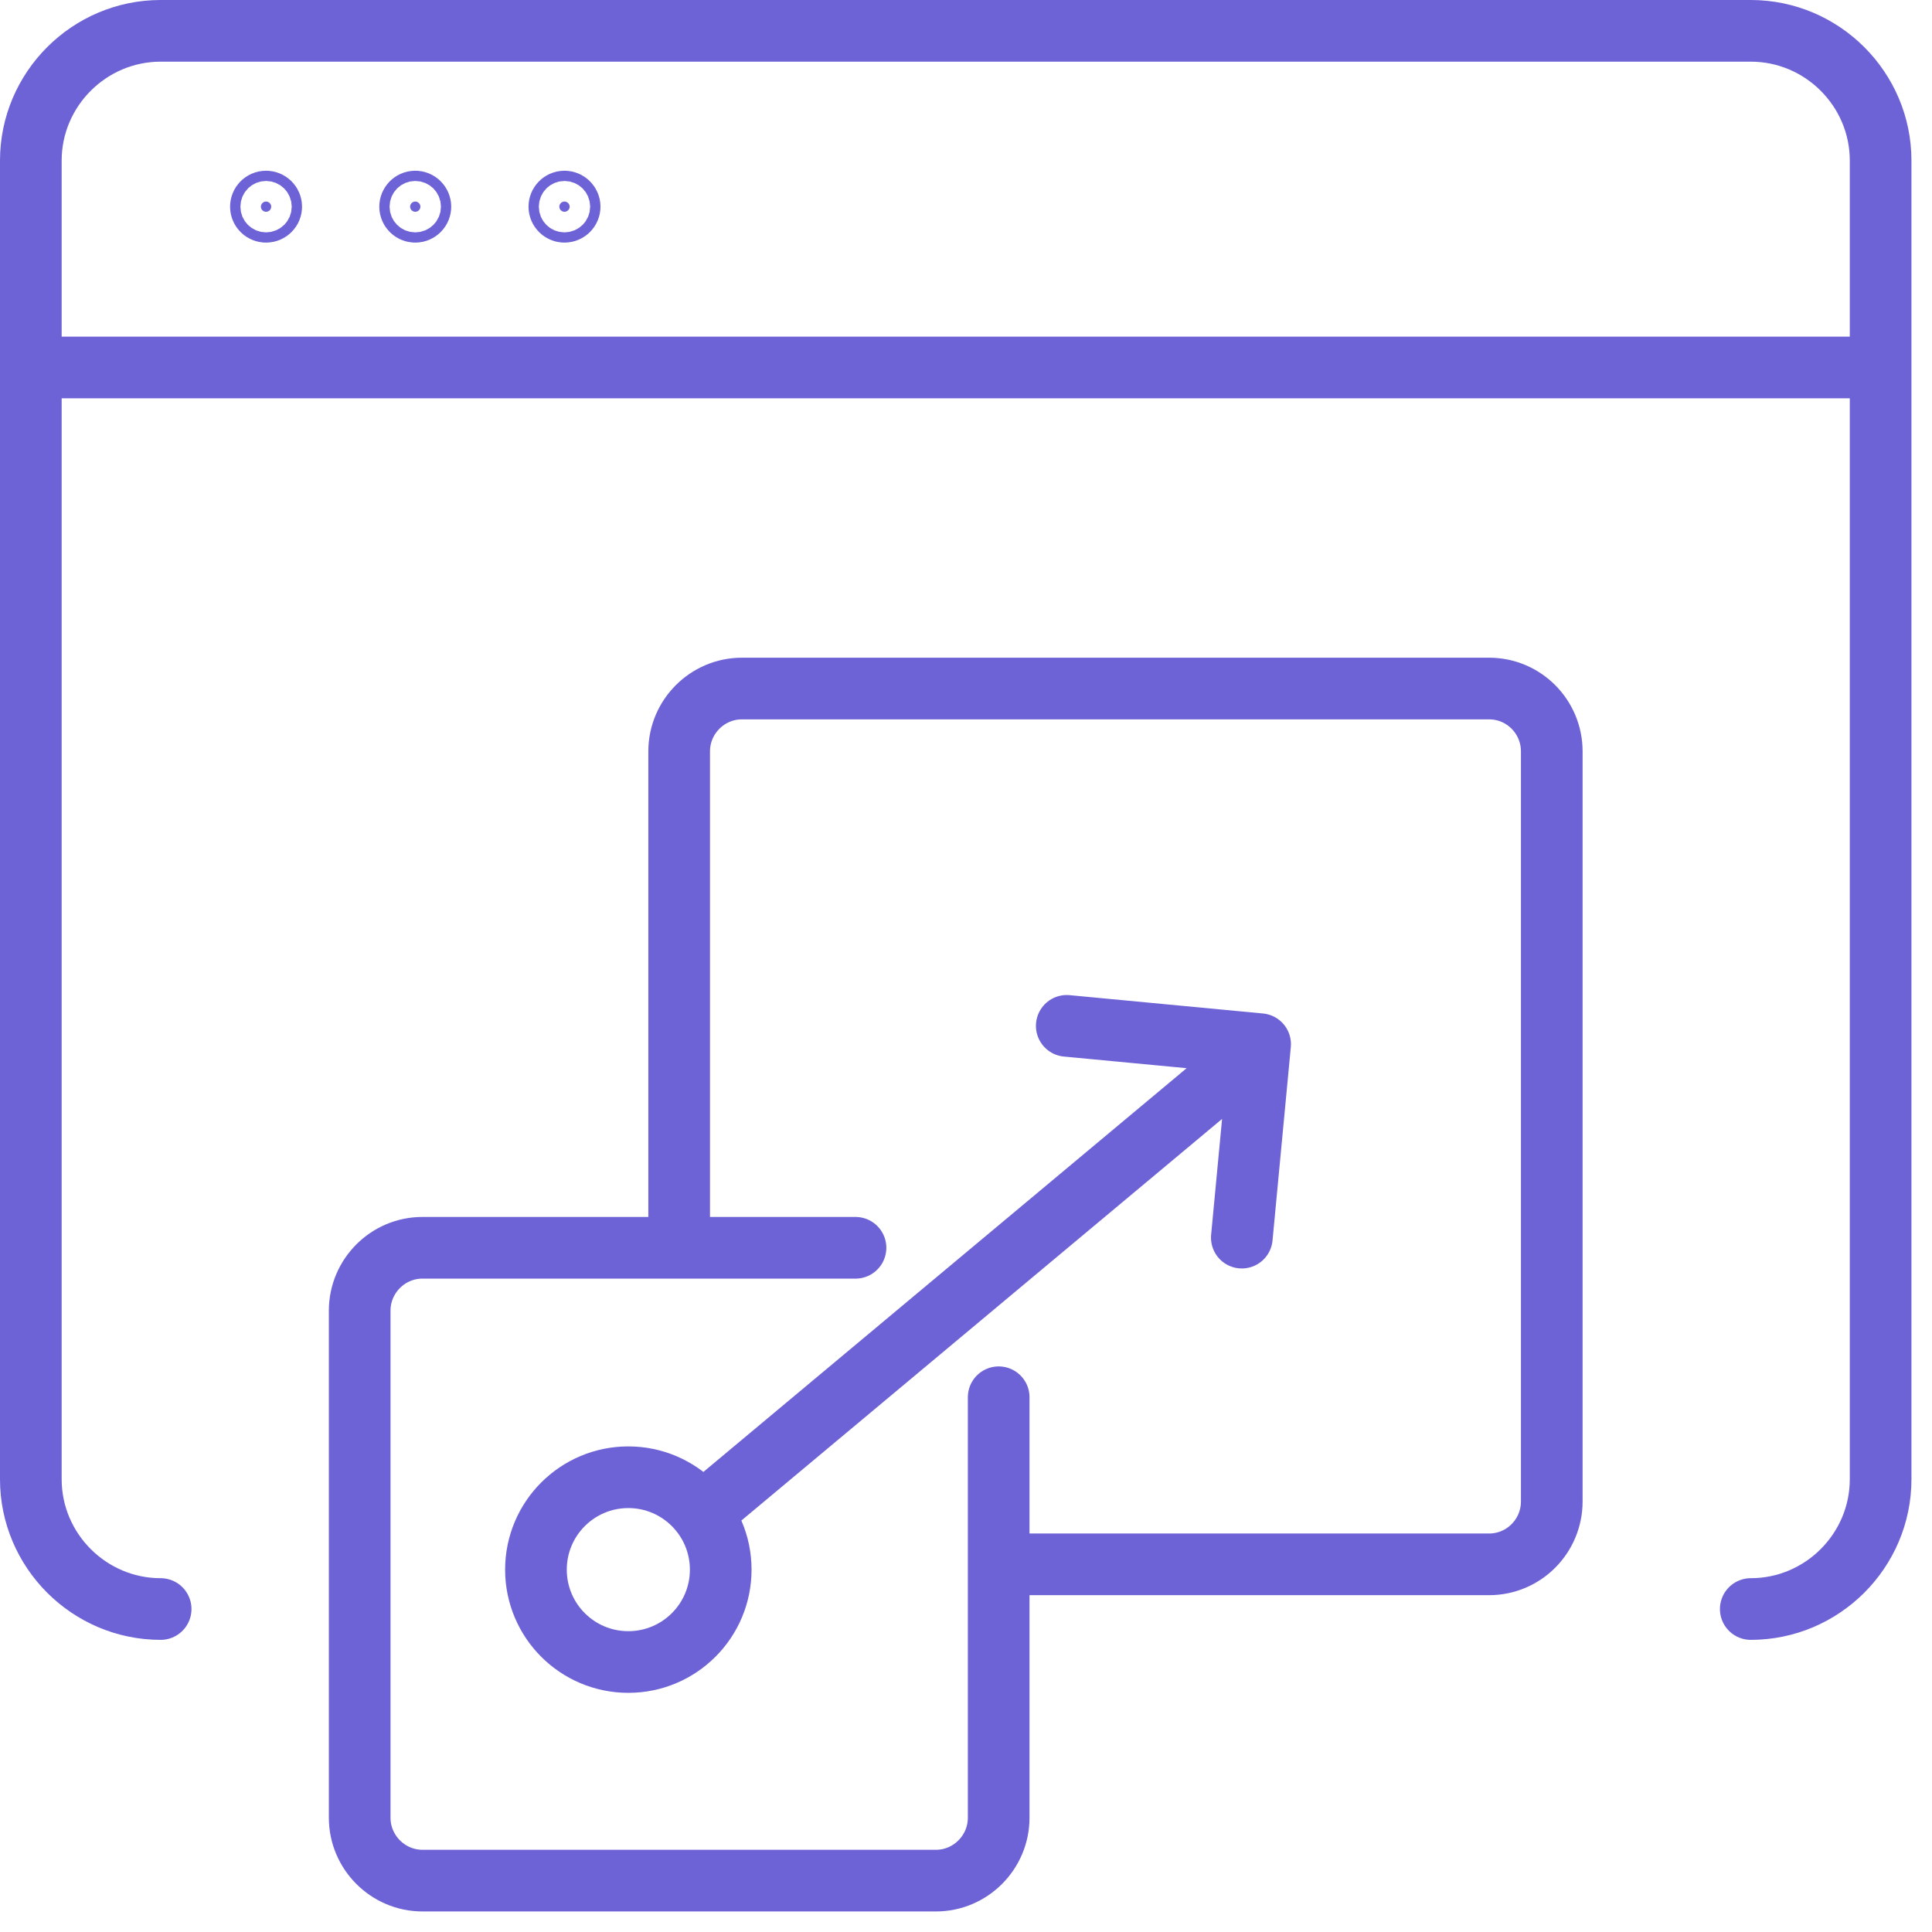 <svg width="47" height="47" viewBox="0 0 47 47" fill="none" xmlns="http://www.w3.org/2000/svg">
<path d="M24.295 33.992V44.22C24.295 45.062 23.608 45.75 22.77 45.75H10.275C9.437 45.749 8.75 45.061 8.75 44.219V31.885C8.75 31.043 9.437 30.355 10.275 30.355H20.812M20.387 30.355H16.522V18.279C16.522 17.438 17.209 16.75 18.048 16.75H36.225C37.071 16.75 37.75 17.438 37.75 18.279V36.526C37.75 37.367 37.071 38.056 36.225 38.056H24.295V33.991M17.144 36.758L30.602 25.514M25.951 24.956L30.655 25.402L30.21 30.108M15.285 40.432C16.527 40.432 17.533 39.426 17.533 38.185C17.533 36.944 16.527 35.937 15.285 35.937C14.044 35.937 13.038 36.944 13.038 38.185C13.038 39.426 14.044 40.432 15.285 40.432Z" stroke="#6D62D6" stroke-width="1.5" stroke-linecap="round" stroke-linejoin="round"/>
<path d="M6.472 4.903C6.542 4.903 6.598 4.96 6.598 5.028C6.598 5.096 6.542 5.152 6.472 5.152C6.403 5.152 6.347 5.096 6.347 5.028C6.347 4.96 6.403 4.903 6.472 4.903Z" fill="#6D62D6" stroke="#6D62D6" stroke-width="1.5"/>
<path d="M10.102 4.903C10.171 4.903 10.227 4.96 10.227 5.028C10.227 5.096 10.171 5.152 10.102 5.152C10.033 5.152 9.977 5.095 9.977 5.028C9.977 4.96 10.033 4.903 10.102 4.903Z" fill="#6D62D6" stroke="#6D62D6" stroke-width="1.5"/>
<path d="M13.732 4.903C13.801 4.903 13.858 4.96 13.858 5.028C13.858 5.096 13.801 5.152 13.732 5.152C13.663 5.152 13.607 5.095 13.607 5.028C13.607 4.96 13.663 4.903 13.732 4.903Z" fill="#6D62D6" stroke="#6D62D6" stroke-width="1.5"/>
<path d="M3.908 39.143C2.172 39.143 0.75 37.723 0.75 35.986V3.906C0.75 2.171 2.171 0.75 3.908 0.75H42.591C44.329 0.75 45.75 2.17 45.75 3.906V35.986C45.75 37.723 44.329 39.143 42.591 39.143M0.75 8.939H45.75" stroke="#6D62D6" stroke-width="1.5" stroke-linecap="round" stroke-linejoin="round"/>
</svg>
